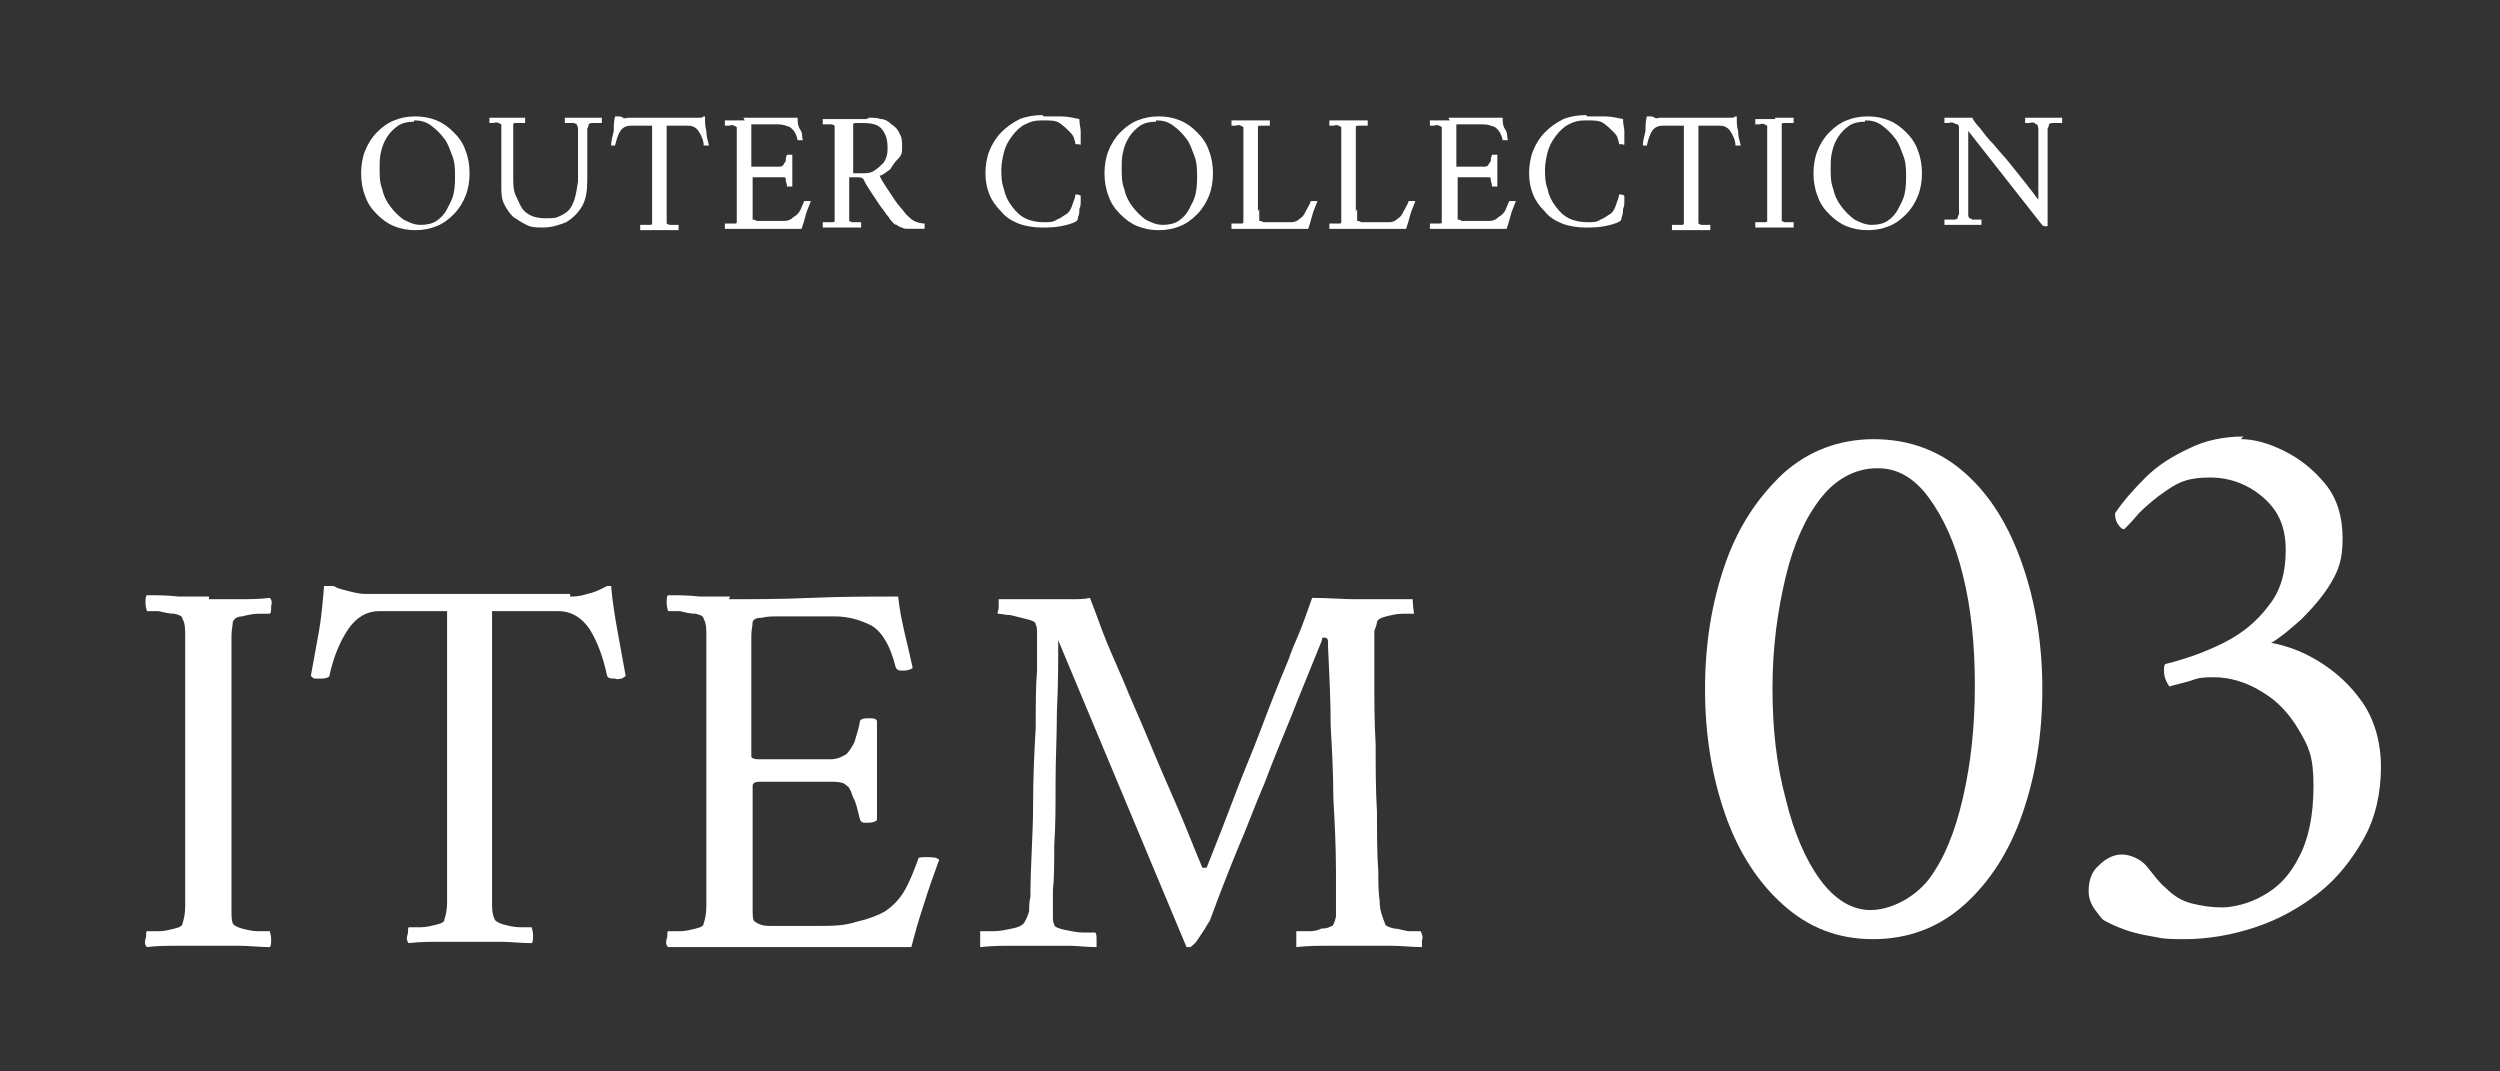 <?xml version="1.0" encoding="UTF-8"?>
<svg id="_レイヤー_1" data-name="レイヤー_1" xmlns="http://www.w3.org/2000/svg" version="1.1" viewBox="0 0 189 81">
  <rect x="0" y="0" width="189" height="81" fill="#333333" stroke="none"/>
  <!-- Generator: Adobe Illustrator 29.0.0, SVG Export Plug-In . SVG Version: 2.1.0 Build 186)  -->
  <defs>
    <style>
      .st0 {
        fill: #fff;
      }
    </style>
  </defs>
  <g>
    <path class="st0" d="M31.4,8.8c.6,0,1.1.1,1.6.3.5.2.9.5,1.3.9.4.4.7.8.9,1.4.2.5.3,1.1.3,1.7s-.1,1.2-.3,1.7c-.2.5-.5,1-.9,1.4-.4.4-.8.7-1.3.9-.5.2-1,.3-1.6.3s-1.1-.1-1.6-.3-.9-.5-1.3-.9-.7-.8-.9-1.4c-.2-.5-.3-1.1-.3-1.7s.1-1.2.3-1.7c.2-.5.5-1,.9-1.4.4-.4.8-.7,1.3-.9.5-.2,1-.3,1.6-.3ZM31.3,9.2c-.5,0-.9.1-1.2.3s-.6.5-.8.8-.4.7-.5,1.2c-.1.4-.1.8-.1,1.3s0,1,.2,1.5c.1.5.3.9.6,1.3.3.4.6.7,1,1,.4.2.8.4,1.3.4s.9-.1,1.2-.3c.3-.2.6-.5.8-.9.2-.4.4-.7.5-1.2s.1-.9.1-1.3,0-1-.2-1.5-.3-.9-.6-1.3c-.3-.4-.6-.7-1-1s-.8-.4-1.3-.4Z"/>
    <path class="st0" d="M38.3,8.9c.3,0,.5,0,.7,0,.2,0,.5,0,.7,0,0,0,0,0,0,.2,0,0,0,.1,0,.2,0,0-.1,0-.3,0-.1,0-.3,0-.4,0s-.2,0-.2.1c0,.1,0,.2,0,.4s0,.3,0,.5v3.1c0,.5,0,1,.2,1.4s.3.7.5,1c.4.5,1,.7,1.7.7s.8,0,1.2-.2c.4-.2.7-.4.9-.9.2-.4.3-1,.4-1.7v-3.4c0-.2,0-.4,0-.5,0-.1,0-.2-.1-.4,0,0,0,0-.2-.1-.1,0-.2,0-.4,0-.1,0-.2,0-.3,0,0,0,0-.1,0-.2s0-.1,0-.2c.3,0,.5,0,.7,0,.2,0,.4,0,.7,0s.4,0,.5,0c.1,0,.3,0,.4,0,.1,0,.3,0,.5,0,0,0,0,0,0,.2s0,.1,0,.2c0,0-.2,0-.3,0-.1,0-.3,0-.4,0s-.2,0-.3.1c0,0,0,.2-.1.3,0,.1,0,.3,0,.5v3.4c0,.8-.1,1.5-.4,2-.3.5-.7.9-1.2,1.2-.5.2-1.1.4-1.7.4s-.9,0-1.3-.2-.7-.4-1-.6c-.3-.3-.5-.6-.7-1s-.2-.9-.2-1.4v-3.7c0-.2,0-.4,0-.5,0-.2,0-.3,0-.4,0,0,0,0-.2-.1s-.3,0-.4,0c-.1,0-.2,0-.3,0,0,0,0,0,0-.2,0,0,0-.1,0-.2.3,0,.5,0,.8,0,.2,0,.5,0,.7,0Z"/>
    <path class="st0" d="M52.4,8.9c.1,0,.2,0,.4,0,.2,0,.3,0,.4-.1,0,0,.1,0,.1,0s0,0,0,0c0,.4,0,.8.1,1.1,0,.4.1.7.2,1.1,0,0,0,0,0,0s0,0-.2,0c0,0-.2,0-.2,0,0-.4-.2-.8-.4-1.1-.2-.3-.5-.4-.8-.4h-1.6v6.5c0,.2,0,.4,0,.5s0,.3,0,.4c0,0,0,0,.2.1.1,0,.2,0,.4,0,.1,0,.2,0,.3,0,0,0,0,0,0,.2,0,0,0,.1,0,.2-.3,0-.5,0-.7,0-.2,0-.5,0-.7,0s-.5,0-.7,0c-.3,0-.5,0-.8,0,0,0,0,0,0-.2,0,0,0-.1,0-.2,0,0,.1,0,.3,0,.1,0,.3,0,.4,0,.1,0,.2,0,.2-.1,0-.1,0-.2,0-.4s0-.3,0-.5v-6.5h-1.6c-.3,0-.6.1-.8.4-.2.3-.3.7-.4,1.1,0,0,0,0-.2,0,0,0-.1,0-.1,0,0,0,0,0,0,0,0-.3.1-.7.2-1.1,0-.4,0-.7.1-1.1,0,0,0,0,.2,0,0,0,.1,0,.1,0,0,0,.2,0,.3.1s.3,0,.4,0h5Z"/>
    <path class="st0" d="M56.2,8.9c.6,0,1.3,0,2,0,.7,0,1.4,0,2.1,0,0,.3,0,.6.2.9s.1.5.2.8c0,0-.1,0-.2,0s-.2,0-.2,0c-.1-.5-.3-.8-.6-1-.3-.1-.5-.2-.9-.2h-1.1c0,0-.1,0-.3,0-.1,0-.3,0-.4,0-.1,0-.2,0-.2,0,0,0,0,.2,0,.3,0,.1,0,.3,0,.4h0v2.5s0,0,.2,0c.1,0,.2,0,.4,0h.7c.3,0,.5,0,.7,0,.2,0,.3,0,.4-.1,0,0,.1-.2.2-.3,0-.1,0-.3.1-.5,0,0,0,0,.2,0s.2,0,.2,0v2.4s-.1,0-.2,0-.2,0-.2,0c0-.2-.1-.4-.1-.5s0-.2-.1-.2,0,0-.1,0c0,0-.1,0-.3,0-.2,0-.3,0-.5,0-.2,0-.4,0-.5,0s-.2,0-.4,0-.3,0-.4,0c-.1,0-.2,0-.2,0v2.4h0c0,.2,0,.4,0,.5,0,.2,0,.3,0,.3,0,0,.2,0,.3.1.1,0,.3,0,.6,0h.6c.3,0,.6,0,.9,0s.5-.1.7-.3c.2-.1.4-.3.5-.5.1-.2.2-.5.3-.7,0,0,0,0,.2,0,.2,0,.3,0,.3,0-.1.3-.3.7-.4,1.1-.1.4-.2.7-.3,1-.7,0-1.4,0-2,0-.7,0-1.4,0-2.3,0s-.6,0-.8,0c-.2,0-.5,0-.7,0,0,0,0,0,0-.2,0,0,0-.1,0-.2,0,0,.1,0,.3,0,.1,0,.3,0,.4,0s.2,0,.2-.1c0-.1,0-.2,0-.4,0-.2,0-.3,0-.5v-5.4c0-.2,0-.4,0-.5,0-.2,0-.3,0-.4,0,0,0,0-.2-.1s-.3,0-.4,0c-.1,0-.2,0-.3,0,0,0,0,0,0-.2,0,0,0-.1,0-.2.3,0,.5,0,.8,0,.3,0,.5,0,.7,0Z"/>
    <path class="st0" d="M65.7,8.9c.3,0,.6,0,.9.1.3,0,.6.2.8.4.3.2.5.4.6.7.2.3.2.6.2,1s0,.6-.3.9-.4.5-.6.8c-.3.2-.5.4-.8.5.2.4.4.7.6,1s.4.6.6.9c.2.3.5.6.8,1,.2.2.4.4.6.5s.5.2.8.2c0,0,0,.1,0,.2,0,0,0,.2,0,.2-.4,0-.8,0-1.1,0s-.5,0-.6-.1c0,0-.2,0-.4-.2-.2,0-.3-.2-.5-.4,0,0-.1-.2-.3-.4-.1-.2-.3-.4-.5-.7-.2-.3-.4-.6-.6-.9-.2-.3-.4-.6-.6-1,0-.1-.2-.2-.4-.2h-.7v2.4h0v.2c0,.2,0,.3,0,.4s0,.2,0,.3c0,0,0,0,.2.1.1,0,.3,0,.4,0,.1,0,.2,0,.3,0,0,0,0,0,0,.2,0,0,0,.1,0,.2-.3,0-.5,0-.7,0-.2,0-.5,0-.7,0s-.5,0-.7,0c-.3,0-.5,0-.8,0,0,0,0,0,0-.2,0,0,0-.1,0-.2,0,0,.1,0,.3,0,.1,0,.3,0,.4,0s.2,0,.2-.1c0-.1,0-.2,0-.4,0-.2,0-.3,0-.5v-5.4c0-.2,0-.4,0-.5s0-.3,0-.4c0,0,0,0-.2-.1-.1,0-.3,0-.4,0-.1,0-.2,0-.3,0,0,0,0,0,0-.2,0,0,0-.1,0-.2.3,0,.5,0,.8,0,.2,0,.5,0,.7,0s.5,0,.8,0,.6,0,1,0ZM67.1,11.2c0-.6-.1-1-.4-1.4-.3-.4-.8-.5-1.5-.5s-.2,0-.4,0c-.2,0-.3,0-.3.1,0,0,0,.2,0,.4,0,.2,0,.4,0,.6v2.7h.7c.3,0,.6,0,.9-.2.3-.2.5-.4.7-.6.2-.3.3-.6.3-1Z"/>
    <path class="st0" d="M78.9,8.8c.4,0,.9,0,1.3,0,.5,0,.9.1,1.4.2,0,.4.1.7.1.9s0,.5,0,.6c0,.2,0,.3,0,.3,0,0,0,0,0,.1s-.1,0-.2,0-.1,0-.2,0c0,0,0-.2-.1-.4,0-.2-.2-.4-.4-.6-.2-.2-.4-.4-.7-.6-.3-.2-.7-.2-1.3-.2s-.9.1-1.3.3-.7.5-1,.9c-.3.4-.5.8-.6,1.2s-.2.9-.2,1.3,0,1,.2,1.5c.1.5.3.9.6,1.3s.6.7,1,.9c.4.2.9.3,1.4.3s.7,0,1-.2c.3-.1.5-.3.7-.4.3-.2.4-.5.5-.8.1-.3.2-.5.2-.7.1,0,.3,0,.4.1,0,0,0,.2,0,.4,0,.2,0,.4-.1.6,0,.2,0,.4-.1.6,0,.2-.1.3-.1.3-.3.2-.7.3-1.2.4s-1,.1-1.5.1-1.2-.1-1.7-.3c-.5-.2-1-.5-1.3-.9-.4-.4-.7-.8-.9-1.3-.2-.5-.3-1-.3-1.6s.1-1.2.3-1.7c.2-.5.5-1,.9-1.4.4-.4.8-.7,1.4-1,.5-.2,1.1-.3,1.7-.3Z"/>
    <path class="st0" d="M87.6,8.8c.6,0,1.1.1,1.6.3.5.2.9.5,1.3.9.4.4.7.8.9,1.4.2.5.3,1.1.3,1.7s-.1,1.2-.3,1.7c-.2.5-.5,1-.9,1.4-.4.4-.8.7-1.3.9-.5.2-1,.3-1.6.3s-1.1-.1-1.6-.3-.9-.5-1.3-.9-.7-.8-.9-1.4c-.2-.5-.3-1.1-.3-1.7s.1-1.2.3-1.7c.2-.5.5-1,.9-1.4.4-.4.8-.7,1.3-.9.5-.2,1-.3,1.6-.3ZM87.4,9.2c-.5,0-.9.1-1.2.3s-.6.5-.8.8-.4.7-.5,1.2c-.1.4-.1.8-.1,1.3s0,1,.2,1.5c.1.5.3.9.6,1.3.3.4.6.7,1,1,.4.2.8.4,1.3.4s.9-.1,1.2-.3c.3-.2.6-.5.8-.9.2-.4.4-.7.5-1.2s.1-.9.1-1.3,0-1-.2-1.5-.3-.9-.6-1.3c-.3-.4-.6-.7-1-1s-.8-.4-1.3-.4Z"/>
    <path class="st0" d="M95.2,15.8h0v.4c0,.1,0,.2,0,.3,0,.1,0,.2,0,.2,0,0,.2,0,.3.1.1,0,.3,0,.6,0h.7c.2,0,.5,0,.8,0,.3,0,.5-.1.7-.3.2-.1.3-.3.4-.5.1-.2.3-.5.4-.8,0,0,0,0,.2,0,.2,0,.3,0,.3,0-.1.3-.3.7-.4,1.1-.1.4-.2.7-.3,1-.7,0-1.4,0-2,0-.7,0-1.4,0-2.3,0s-.6,0-.8,0c-.2,0-.5,0-.7,0,0,0,0,0,0-.2,0,0,0-.1,0-.2,0,0,.1,0,.3,0,.1,0,.3,0,.4,0s.2,0,.2-.1c0-.1,0-.2,0-.4,0-.2,0-.3,0-.5v-5.4c0-.2,0-.4,0-.5,0-.2,0-.3,0-.4,0,0,0,0-.2-.1s-.3,0-.4,0c-.1,0-.2,0-.3,0,0,0,0,0,0-.2,0,0,0-.1,0-.2.3,0,.5,0,.8,0,.3,0,.5,0,.7,0s.5,0,.7,0c.2,0,.5,0,.7,0,0,0,0,0,0,.2,0,0,0,.1,0,.2,0,0-.1,0-.3,0-.1,0-.3,0-.4,0-.1,0-.2,0-.2.1,0,0,0,.2,0,.3s0,.3,0,.5h0v5.6Z"/>
    <path class="st0" d="M102.6,15.8h0v.4c0,.1,0,.2,0,.3,0,.1,0,.2,0,.2,0,0,.2,0,.3.1.1,0,.3,0,.6,0h.7c.2,0,.5,0,.8,0,.3,0,.5-.1.7-.3.2-.1.3-.3.4-.5.1-.2.3-.5.4-.8,0,0,0,0,.2,0,.2,0,.3,0,.3,0-.1.3-.3.7-.4,1.1-.1.4-.2.7-.3,1-.7,0-1.4,0-2,0-.7,0-1.4,0-2.3,0s-.6,0-.8,0c-.2,0-.5,0-.7,0,0,0,0,0,0-.2,0,0,0-.1,0-.2,0,0,.1,0,.3,0,.1,0,.3,0,.4,0s.2,0,.2-.1c0-.1,0-.2,0-.4,0-.2,0-.3,0-.5v-5.4c0-.2,0-.4,0-.5,0-.2,0-.3,0-.4,0,0,0,0-.2-.1s-.3,0-.4,0c-.1,0-.2,0-.3,0,0,0,0,0,0-.2,0,0,0-.1,0-.2.3,0,.5,0,.8,0,.3,0,.5,0,.7,0s.5,0,.7,0c.2,0,.5,0,.7,0,0,0,0,0,0,.2,0,0,0,.1,0,.2,0,0-.1,0-.3,0-.1,0-.3,0-.4,0-.1,0-.2,0-.2.1,0,0,0,.2,0,.3s0,.3,0,.5h0v5.6Z"/>
    <path class="st0" d="M109.5,8.9c.6,0,1.3,0,2,0,.7,0,1.4,0,2.1,0,0,.3,0,.6.2.9s.1.5.2.8c0,0-.1,0-.2,0s-.2,0-.2,0c-.1-.5-.3-.8-.6-1-.3-.1-.5-.2-.9-.2h-1.1c0,0-.1,0-.3,0-.1,0-.3,0-.4,0-.1,0-.2,0-.2,0,0,0,0,.2,0,.3,0,.1,0,.3,0,.4h0v2.5s0,0,.2,0c.1,0,.2,0,.4,0h.7c.3,0,.5,0,.7,0,.2,0,.3,0,.4-.1,0,0,.1-.2.2-.3,0-.1,0-.3.1-.5,0,0,0,0,.2,0s.2,0,.2,0v2.4s-.1,0-.2,0-.2,0-.2,0c0-.2-.1-.4-.1-.5s0-.2-.1-.2,0,0-.1,0c0,0-.1,0-.3,0-.2,0-.3,0-.5,0-.2,0-.4,0-.5,0s-.2,0-.4,0-.3,0-.4,0c-.1,0-.2,0-.2,0v2.4h0c0,.2,0,.4,0,.5,0,.2,0,.3,0,.3,0,0,.2,0,.3.1.1,0,.3,0,.6,0h.6c.3,0,.6,0,.9,0s.5-.1.7-.3c.2-.1.4-.3.5-.5.1-.2.2-.5.3-.7,0,0,0,0,.2,0,.2,0,.3,0,.3,0-.1.3-.3.7-.4,1.1-.1.4-.2.7-.3,1-.7,0-1.4,0-2,0-.7,0-1.4,0-2.3,0s-.6,0-.8,0c-.2,0-.5,0-.7,0,0,0,0,0,0-.2,0,0,0-.1,0-.2,0,0,.1,0,.3,0,.1,0,.3,0,.4,0s.2,0,.2-.1c0-.1,0-.2,0-.4,0-.2,0-.3,0-.5v-5.4c0-.2,0-.4,0-.5,0-.2,0-.3,0-.4,0,0,0,0-.2-.1s-.3,0-.4,0c-.1,0-.2,0-.3,0,0,0,0,0,0-.2,0,0,0-.1,0-.2.3,0,.5,0,.8,0,.3,0,.5,0,.7,0Z"/>
    <path class="st0" d="M120,8.8c.4,0,.9,0,1.3,0,.5,0,.9.1,1.4.2,0,.4.1.7.1.9s0,.5,0,.6c0,.2,0,.3,0,.3,0,0,0,0,0,.1s-.1,0-.2,0-.1,0-.2,0c0,0,0-.2-.1-.4,0-.2-.2-.4-.4-.6-.2-.2-.4-.4-.7-.6-.3-.2-.7-.2-1.3-.2s-.9.1-1.3.3-.7.5-1,.9c-.3.4-.5.8-.6,1.2s-.2.9-.2,1.3,0,1,.2,1.5c.1.5.3.9.6,1.3s.6.7,1,.9c.4.2.9.3,1.4.3s.7,0,1-.2c.3-.1.5-.3.7-.4.3-.2.4-.5.5-.8.1-.3.2-.5.2-.7.1,0,.3,0,.4.1,0,0,0,.2,0,.4,0,.2,0,.4-.1.6,0,.2,0,.4-.1.6,0,.2-.1.3-.1.3-.3.2-.7.3-1.2.4s-1,.1-1.5.1-1.2-.1-1.7-.3c-.5-.2-1-.5-1.3-.9-.4-.4-.7-.8-.9-1.3-.2-.5-.3-1-.3-1.6s.1-1.2.3-1.7c.2-.5.5-1,.9-1.4.4-.4.8-.7,1.4-1,.5-.2,1.1-.3,1.7-.3Z"/>
    <path class="st0" d="M130.4,8.9c.1,0,.2,0,.4,0,.2,0,.3,0,.4-.1,0,0,.1,0,.1,0s0,0,0,0c0,.4,0,.8.1,1.1,0,.4.1.7.2,1.1,0,0,0,0,0,0s0,0-.2,0c0,0-.2,0-.2,0,0-.4-.2-.8-.4-1.1-.2-.3-.5-.4-.8-.4h-1.6v6.5c0,.2,0,.4,0,.5s0,.3,0,.4c0,0,0,0,.2.1.1,0,.2,0,.4,0,.1,0,.2,0,.3,0,0,0,0,0,0,.2,0,0,0,.1,0,.2-.3,0-.5,0-.7,0-.2,0-.5,0-.7,0s-.5,0-.7,0c-.3,0-.5,0-.8,0,0,0,0,0,0-.2,0,0,0-.1,0-.2,0,0,.1,0,.3,0,.1,0,.3,0,.4,0,.1,0,.2,0,.2-.1,0-.1,0-.2,0-.4s0-.3,0-.5v-6.5h-1.6c-.3,0-.6.1-.8.4-.2.3-.3.7-.4,1.1,0,0,0,0-.2,0,0,0-.1,0-.1,0,0,0,0,0,0,0,0-.3.1-.7.2-1.1,0-.4,0-.7.1-1.1,0,0,0,0,.2,0,0,0,.1,0,.1,0,0,0,.2,0,.3.1s.3,0,.4,0h5Z"/>
    <path class="st0" d="M134.2,8.9c.3,0,.5,0,.7,0,.2,0,.5,0,.7,0,0,0,0,0,0,.2,0,0,0,.1,0,.2,0,0-.1,0-.3,0-.1,0-.3,0-.4,0-.1,0-.2,0-.2.1,0,0,0,.2,0,.3s0,.3,0,.5h0v5.6h0v.2c0,.2,0,.3,0,.4s0,.2,0,.3c0,0,0,0,.2.1.1,0,.3,0,.4,0,.1,0,.2,0,.3,0,0,0,0,0,0,.2,0,0,0,.1,0,.2-.3,0-.5,0-.7,0-.2,0-.5,0-.7,0s-.5,0-.7,0c-.3,0-.5,0-.8,0,0,0,0,0,0-.2,0,0,0-.1,0-.2,0,0,.1,0,.3,0,.1,0,.3,0,.4,0s.2,0,.2-.1c0-.1,0-.2,0-.4,0-.2,0-.3,0-.5v-5.4c0-.2,0-.4,0-.5,0-.2,0-.3,0-.4,0,0,0,0-.2-.1s-.3,0-.4,0c-.1,0-.2,0-.3,0,0,0,0,0,0-.2,0,0,0-.1,0-.2.3,0,.5,0,.8,0,.3,0,.5,0,.7,0Z"/>
    <path class="st0" d="M141.2,8.8c.6,0,1.1.1,1.6.3.5.2.9.5,1.3.9.4.4.7.8.9,1.4.2.5.3,1.1.3,1.7s-.1,1.2-.3,1.7c-.2.5-.5,1-.9,1.4-.4.4-.8.7-1.3.9-.5.2-1,.3-1.6.3s-1.1-.1-1.6-.3-.9-.5-1.3-.9-.7-.8-.9-1.4c-.2-.5-.3-1.1-.3-1.7s.1-1.2.3-1.7c.2-.5.5-1,.9-1.4.4-.4.8-.7,1.3-.9.5-.2,1-.3,1.6-.3ZM141,9.2c-.5,0-.9.1-1.2.3s-.6.5-.8.8-.4.7-.5,1.2c-.1.4-.1.8-.1,1.3s0,1,.2,1.5c.1.5.3.9.6,1.3.3.4.6.7,1,1,.4.2.8.4,1.3.4s.9-.1,1.2-.3c.3-.2.6-.5.8-.9.2-.4.4-.7.5-1.2s.1-.9.1-1.3,0-1-.2-1.5-.3-.9-.6-1.3c-.3-.4-.6-.7-1-1s-.8-.4-1.3-.4Z"/>
    <path class="st0" d="M148.1,8.9h.6c.2,0,.3,0,.4,0,.1.2.3.5.6.8.3.4.6.8,1,1.2.4.5.8.9,1.2,1.4s.8,1,1.2,1.5.7.9,1,1.3v-4.8c0-.2,0-.4,0-.5,0-.1,0-.2-.1-.4,0,0-.1,0-.2-.1s-.3,0-.4,0c-.1,0-.2,0-.3,0,0,0,0-.1,0-.2s0-.1,0-.2c.3,0,.5,0,.7,0,.2,0,.5,0,.7,0s.4,0,.5,0c.1,0,.3,0,.4,0,.1,0,.3,0,.5,0,0,0,0,0,0,.2s0,.1,0,.2c0,0-.2,0-.3,0-.2,0-.3,0-.4,0-.1,0-.2,0-.3.1,0,0,0,.2-.1.3,0,.1,0,.3,0,.5v5.8c0,.2,0,.4,0,.5s0,.4,0,.6c0,0,0,0,0,0,0,0,0,0,0,0,0,0,0,0-.2,0s-.2-.1-.3-.2l-5.5-7v5.8c0,.2,0,.4,0,.5,0,.1,0,.2.1.3,0,0,.1,0,.2.1.1,0,.3,0,.4,0,.1,0,.2,0,.3,0,0,0,0,.1,0,.2s0,.1,0,.2c-.3,0-.5,0-.7,0-.2,0-.5,0-.7,0s-.4,0-.5,0c-.1,0-.3,0-.4,0-.1,0-.3,0-.5,0,0,0,0,0,0-.2,0,0,0-.1,0-.2,0,0,.2,0,.3,0s.3,0,.4,0c.1,0,.2,0,.3-.1,0,0,0-.2.1-.3,0-.1,0-.3,0-.5v-5.5c0-.2,0-.4,0-.5,0-.1,0-.2-.1-.3,0,0-.1,0-.3-.1s-.3,0-.4,0-.2,0-.3,0c0,0,0-.1,0-.2s0-.1,0-.2c.3,0,.5,0,.7,0,.2,0,.4,0,.6,0Z"/>
  </g>
  <g>
    <path class="st0" d="M15.8,45.3c.8,0,1.6,0,2.3,0,.7,0,1.5,0,2.3-.1.1.1.2.3.1.6,0,.3,0,.5-.1.6-.2,0-.5,0-.9,0-.4,0-.8.1-1.2.2-.4,0-.6.2-.7.4,0,.3-.1.6-.1,1.1,0,.4,0,.9,0,1.4v17.9c0,.5,0,1,0,1.4,0,.4,0,.8.1,1,0,.1.3.3.7.4.4.1.8.2,1.2.2.4,0,.7,0,.9,0,0,.1.1.3.1.6,0,.3,0,.5-.1.6-.8,0-1.6-.1-2.3-.1-.7,0-1.5,0-2.3,0s-1.5,0-2.3,0c-.8,0-1.6,0-2.4.1-.1-.1-.2-.3-.1-.6s0-.5.1-.6c.2,0,.5,0,.9,0,.4,0,.8-.1,1.2-.2.4-.1.6-.2.6-.4.1-.3.2-.7.2-1.3,0-.5,0-1.1,0-1.7v-17c0-.6,0-1.2,0-1.7,0-.5,0-1-.2-1.3,0-.2-.2-.3-.6-.4-.4,0-.8-.1-1.2-.2-.4,0-.7,0-.9,0,0-.1-.1-.3-.1-.6,0-.3,0-.5.1-.6.8,0,1.6,0,2.4.1.8,0,1.6,0,2.3,0Z"/>
    <path class="st0" d="M43.1,45.1c.3,0,.7,0,1.3-.2.5-.1.9-.3,1.1-.4.2-.1.4-.2.4-.2s.2,0,.3,0c.1,1.2.3,2.4.5,3.5.2,1.1.4,2.2.6,3.3,0,0-.1.1-.3.2-.1,0-.3.1-.5,0-.3,0-.5,0-.6-.2-.3-1.4-.7-2.5-1.3-3.5-.6-.9-1.4-1.4-2.4-1.4h-5v20.3c0,.6,0,1.2,0,1.7,0,.5,0,.9.2,1.3,0,.1.3.3.7.4.4.1.8.2,1.2.2.4,0,.7,0,.9,0,0,.1.1.3.1.6,0,.3,0,.5-.1.6-.8,0-1.6-.1-2.3-.1-.7,0-1.5,0-2.3,0s-1.5,0-2.3,0c-.8,0-1.6,0-2.4.1-.1-.1-.2-.3-.1-.6s0-.5.1-.6c.2,0,.5,0,.9,0,.4,0,.8-.1,1.2-.2.4-.1.6-.2.6-.4.1-.3.2-.7.2-1.3,0-.5,0-1.1,0-1.7v-20.3h-5.1c-1,0-1.8.5-2.4,1.4-.6.9-1.1,2.1-1.4,3.5,0,.1-.3.2-.6.2-.2,0-.3,0-.5,0-.1,0-.2-.1-.3-.2.2-1.1.4-2.2.6-3.3.2-1.1.3-2.3.4-3.5.1,0,.3,0,.5,0,.2,0,.3,0,.4.1.2.1.6.2,1,.3.4.1.8.2,1.2.2h15.5Z"/>
    <path class="st0" d="M55.1,45.3c1.9,0,3.9,0,6.2-.1s4.4-.1,6.6-.1c.1,1,.3,1.9.5,2.8.2.8.4,1.7.6,2.6-.1.1-.4.2-.7.2s-.5,0-.6-.3c-.4-1.6-1-2.6-1.8-3.1-.8-.4-1.7-.7-2.8-.7h-3.4c-.2,0-.5,0-.9,0-.4,0-.8,0-1.2.1-.4,0-.6.1-.7.3,0,.3-.1.6-.1,1.1,0,.4,0,.9,0,1.3v7.8c0,.1.2.2.5.2.4,0,.7,0,1.2,0h2.1c.9,0,1.7,0,2.2,0s.9-.2,1.2-.4c.2-.2.4-.5.6-.9.1-.4.3-.9.4-1.5,0-.2.2-.3.6-.3s.6,0,.7.2v7.5c-.1.1-.3.2-.7.2s-.5,0-.6-.3c-.2-.8-.3-1.3-.5-1.6-.1-.3-.2-.6-.3-.7,0-.1-.2-.2-.3-.3-.1-.1-.4-.2-.9-.2-.5,0-1,0-1.6,0-.6,0-1.1,0-1.6,0s-.8,0-1.2,0c-.4,0-.8,0-1.2,0-.3,0-.5.1-.5.3v7.8c0,.4,0,.9,0,1.5,0,.6,0,.9.2,1,.3.2.6.3,1,.3.4,0,1,0,1.9,0h1.9c.9,0,1.9,0,2.8-.3.9-.2,1.7-.5,2.2-.8.6-.4,1.1-.9,1.5-1.6.4-.7.7-1.5,1-2.3,0-.2.2-.2.6-.2.5,0,.8,0,1,.2-.4,1.1-.8,2.2-1.2,3.5-.4,1.2-.7,2.3-.9,3.1-2.1,0-4.3,0-6.4,0-2.1,0-4.5,0-7.2,0s-1.7,0-2.5,0c-.7,0-1.5,0-2.3,0-.1-.1-.2-.3-.1-.6s0-.5.1-.6c.2,0,.5,0,.9,0,.4,0,.8-.1,1.2-.2.4-.1.6-.2.6-.4.1-.3.2-.7.2-1.3,0-.5,0-1.1,0-1.7v-17c0-.6,0-1.2,0-1.7,0-.5,0-1-.2-1.3,0-.2-.2-.3-.6-.4-.4,0-.8-.1-1.2-.2-.4,0-.7,0-.9,0,0-.1-.1-.3-.1-.6,0-.3,0-.5.1-.6.8,0,1.6,0,2.4.1.8,0,1.6,0,2.3,0Z"/>
    <path class="st0" d="M79.2,45.3c.7,0,1.3,0,1.8,0s1,0,1.4-.1c.2.5.5,1.3.9,2.4.4,1.1,1,2.4,1.6,3.8.6,1.5,1.3,3,2,4.7.7,1.7,1.4,3.3,2.1,4.9.7,1.6,1.3,3.2,1.9,4.6,0,0,0,0,.2,0s.1,0,.2-.2c.8-2,1.5-3.8,2.1-5.4.6-1.6,1.3-3.2,1.9-4.8.6-1.6,1.3-3.4,2.1-5.3.2-.6.5-1.3.8-2,.3-.7.6-1.6,1-2.7,1.3,0,2.3.1,3.1.1s1.5,0,2.4,0c.9,0,1.6,0,2.1,0,0,0,0,.4.1,1.1-.2,0-.5,0-.9,0s-.8.1-1.2.2c-.4.1-.6.2-.7.4,0,.2-.1.4-.2.7,0,.3,0,.6,0,.8,0,.7,0,1.7,0,3.1s0,2.9.1,4.7c0,1.7,0,3.4.1,5.1,0,1.7,0,3.2.1,4.5,0,.8,0,1.5.1,2.2,0,.7.2,1.2.4,1.7,0,.2.3.3.7.4.4,0,.8.2,1.2.2.4,0,.7,0,.8,0,.1.2.2.4.1.7,0,.3,0,.4,0,.5-.8,0-1.6-.1-2.3-.1-.7,0-1.6,0-2.4,0s-1.7,0-2.4,0c-.7,0-1.5,0-2.4.1,0,0,0-.2,0-.5,0-.3,0-.5,0-.7.2,0,.4,0,.8,0,.4,0,.7,0,1.1-.2.4,0,.6-.1.8-.2.1,0,.2-.3.3-.7,0-.4,0-.7,0-1s0-.7,0-1.2c0-.5,0-.9,0-1.2,0-1.9-.1-3.8-.2-5.6,0-1.8-.1-3.6-.2-5.4,0-1.9-.1-3.9-.2-6,0,0,0-.2,0-.4,0-.2-.1-.3-.3-.3s-.1,0-.2.3c-.8,2-1.6,3.9-2.3,5.7-.7,1.7-1.4,3.4-2,5-.7,1.6-1.3,3.3-2,4.9-.7,1.7-1.4,3.5-2.1,5.4,0,.1-.2.3-.4.7-.2.3-.4.6-.6.9-.2.3-.4.4-.5.5,0,0-.1,0-.3,0,0,0,0,0,0,0l-9.7-23.2c0,1.7,0,3.5-.1,5.4,0,1.8-.1,3.6-.1,5.4,0,1.7,0,3.3-.1,4.7,0,1.4,0,2.5-.1,3.4,0,.9,0,1.3,0,1.4,0,.2,0,.4,0,.6,0,.2,0,.4.1.6,0,.2.4.3.8.4.5.1,1,.2,1.4.2.5,0,.8,0,.9,0,.1.1.1.3.1.6,0,.3,0,.5,0,.5-.8,0-1.5-.1-2-.1-.6,0-1.3,0-2.2,0s-1.7,0-2.3,0c-.6,0-1.4,0-2.3.1,0,0,0-.2,0-.5,0-.3,0-.5,0-.7.2,0,.5,0,1,0,.5,0,.9-.1,1.4-.2.5-.1.7-.2.9-.4.2-.3.3-.6.4-.9,0-.3,0-.7.1-1.1,0-2.4.2-4.7.2-6.9,0-2.2.1-4.2.2-5.9,0-1.7,0-3.2.1-4.3,0-1.1,0-1.7,0-1.9,0-.3,0-.6,0-.9,0-.3,0-.5-.1-.7,0-.2-.3-.3-.7-.4-.4-.1-.8-.2-1.2-.3-.4,0-.7-.1-.9-.1s0-.2,0-.5,0-.6,0-.6c.6,0,1.1,0,1.5,0,.4,0,.8,0,1.1,0,.4,0,.9,0,1.5,0Z"/>
  </g>
  <g>
    <path class="st0" d="M141.6,33.2c2.8,0,5.1.9,7,2.6,1.9,1.7,3.3,4,4.3,6.9,1,2.9,1.5,6,1.5,9.4s-.5,6.5-1.5,9.4c-1,2.9-2.5,5.2-4.4,6.9-1.9,1.7-4.2,2.6-6.9,2.6s-4.9-.9-6.8-2.6c-1.9-1.7-3.4-4-4.4-6.9-1-2.9-1.5-6-1.5-9.4s.5-6.5,1.5-9.4c1-2.9,2.5-5.1,4.4-6.9,1.9-1.7,4.2-2.6,6.9-2.6ZM141.9,35.4c-1.6,0-3.1.8-4.2,2.2-1.2,1.5-2.1,3.5-2.7,6-.6,2.5-1,5.3-1,8.4s.3,5.8,1,8.4c.6,2.5,1.5,4.6,2.6,6.1,1.1,1.5,2.4,2.3,3.8,2.3s3.2-.8,4.4-2.3c1.2-1.6,2-3.6,2.6-6.2.6-2.6.9-5.4.9-8.5s-.3-5.9-.9-8.3c-.6-2.5-1.5-4.4-2.6-5.9-1.1-1.5-2.4-2.2-3.8-2.2Z"/>
    <path class="st0" d="M169.4,33.2c1,0,2.1.3,3.3.9,1.2.6,2.2,1.4,3.1,2.5.9,1.1,1.3,2.5,1.3,4.1s-.3,2.4-.9,3.4c-.6,1-1.4,1.9-2.2,2.7-.9.8-1.6,1.4-2.3,1.8,1.1.2,2.3.6,3.6,1.4,1.3.8,2.4,1.8,3.3,3.1.9,1.3,1.4,3,1.4,4.9s-.4,3.8-1.3,5.4c-.9,1.6-2,3-3.4,4.1-1.4,1.1-3,2-4.8,2.6-1.8.6-3.6.9-5.4.9s-1.7-.1-2.9-.3c-1.1-.2-2.2-.6-3.1-1.1-.2-.1-.4-.4-.7-.8-.3-.4-.5-.9-.5-1.4,0-.8.2-1.5.8-2,.5-.5,1.1-.8,1.7-.8s1.4.3,1.9.9c.5.6.9,1.2,1.4,1.6.6.6,1.2,1,2,1.2.8.2,1.5.3,2.3.3s2.1-.3,3.1-.9c1.1-.6,2-1.5,2.7-2.9.7-1.3,1.1-3.1,1.1-5.4s-.4-3-1.1-4.2c-.7-1.2-1.6-2.2-2.8-2.9-1.1-.7-2.4-1.1-3.6-1.1s-1.3.1-1.9.3c-.7.2-1.2.3-1.5.4-.2-.3-.4-.7-.4-1.1s0-.5.1-.6c1.6-.4,3-.9,4.4-1.6,1.4-.7,2.5-1.6,3.4-2.8.9-1.1,1.3-2.5,1.3-4.2s-.5-2.9-1.6-3.9c-1.1-1-2.5-1.6-4.1-1.6s-2.3.3-3.2.9c-.9.6-1.6,1.2-2.2,1.8-.5.6-.9,1-1.1,1.2-.2,0-.3-.1-.5-.4-.2-.3-.2-.6-.2-.8.6-.9,1.4-1.8,2.3-2.7.9-.9,2-1.6,3.3-2.2,1.2-.6,2.6-.9,4.1-.9Z"/>
  </g>
</svg>